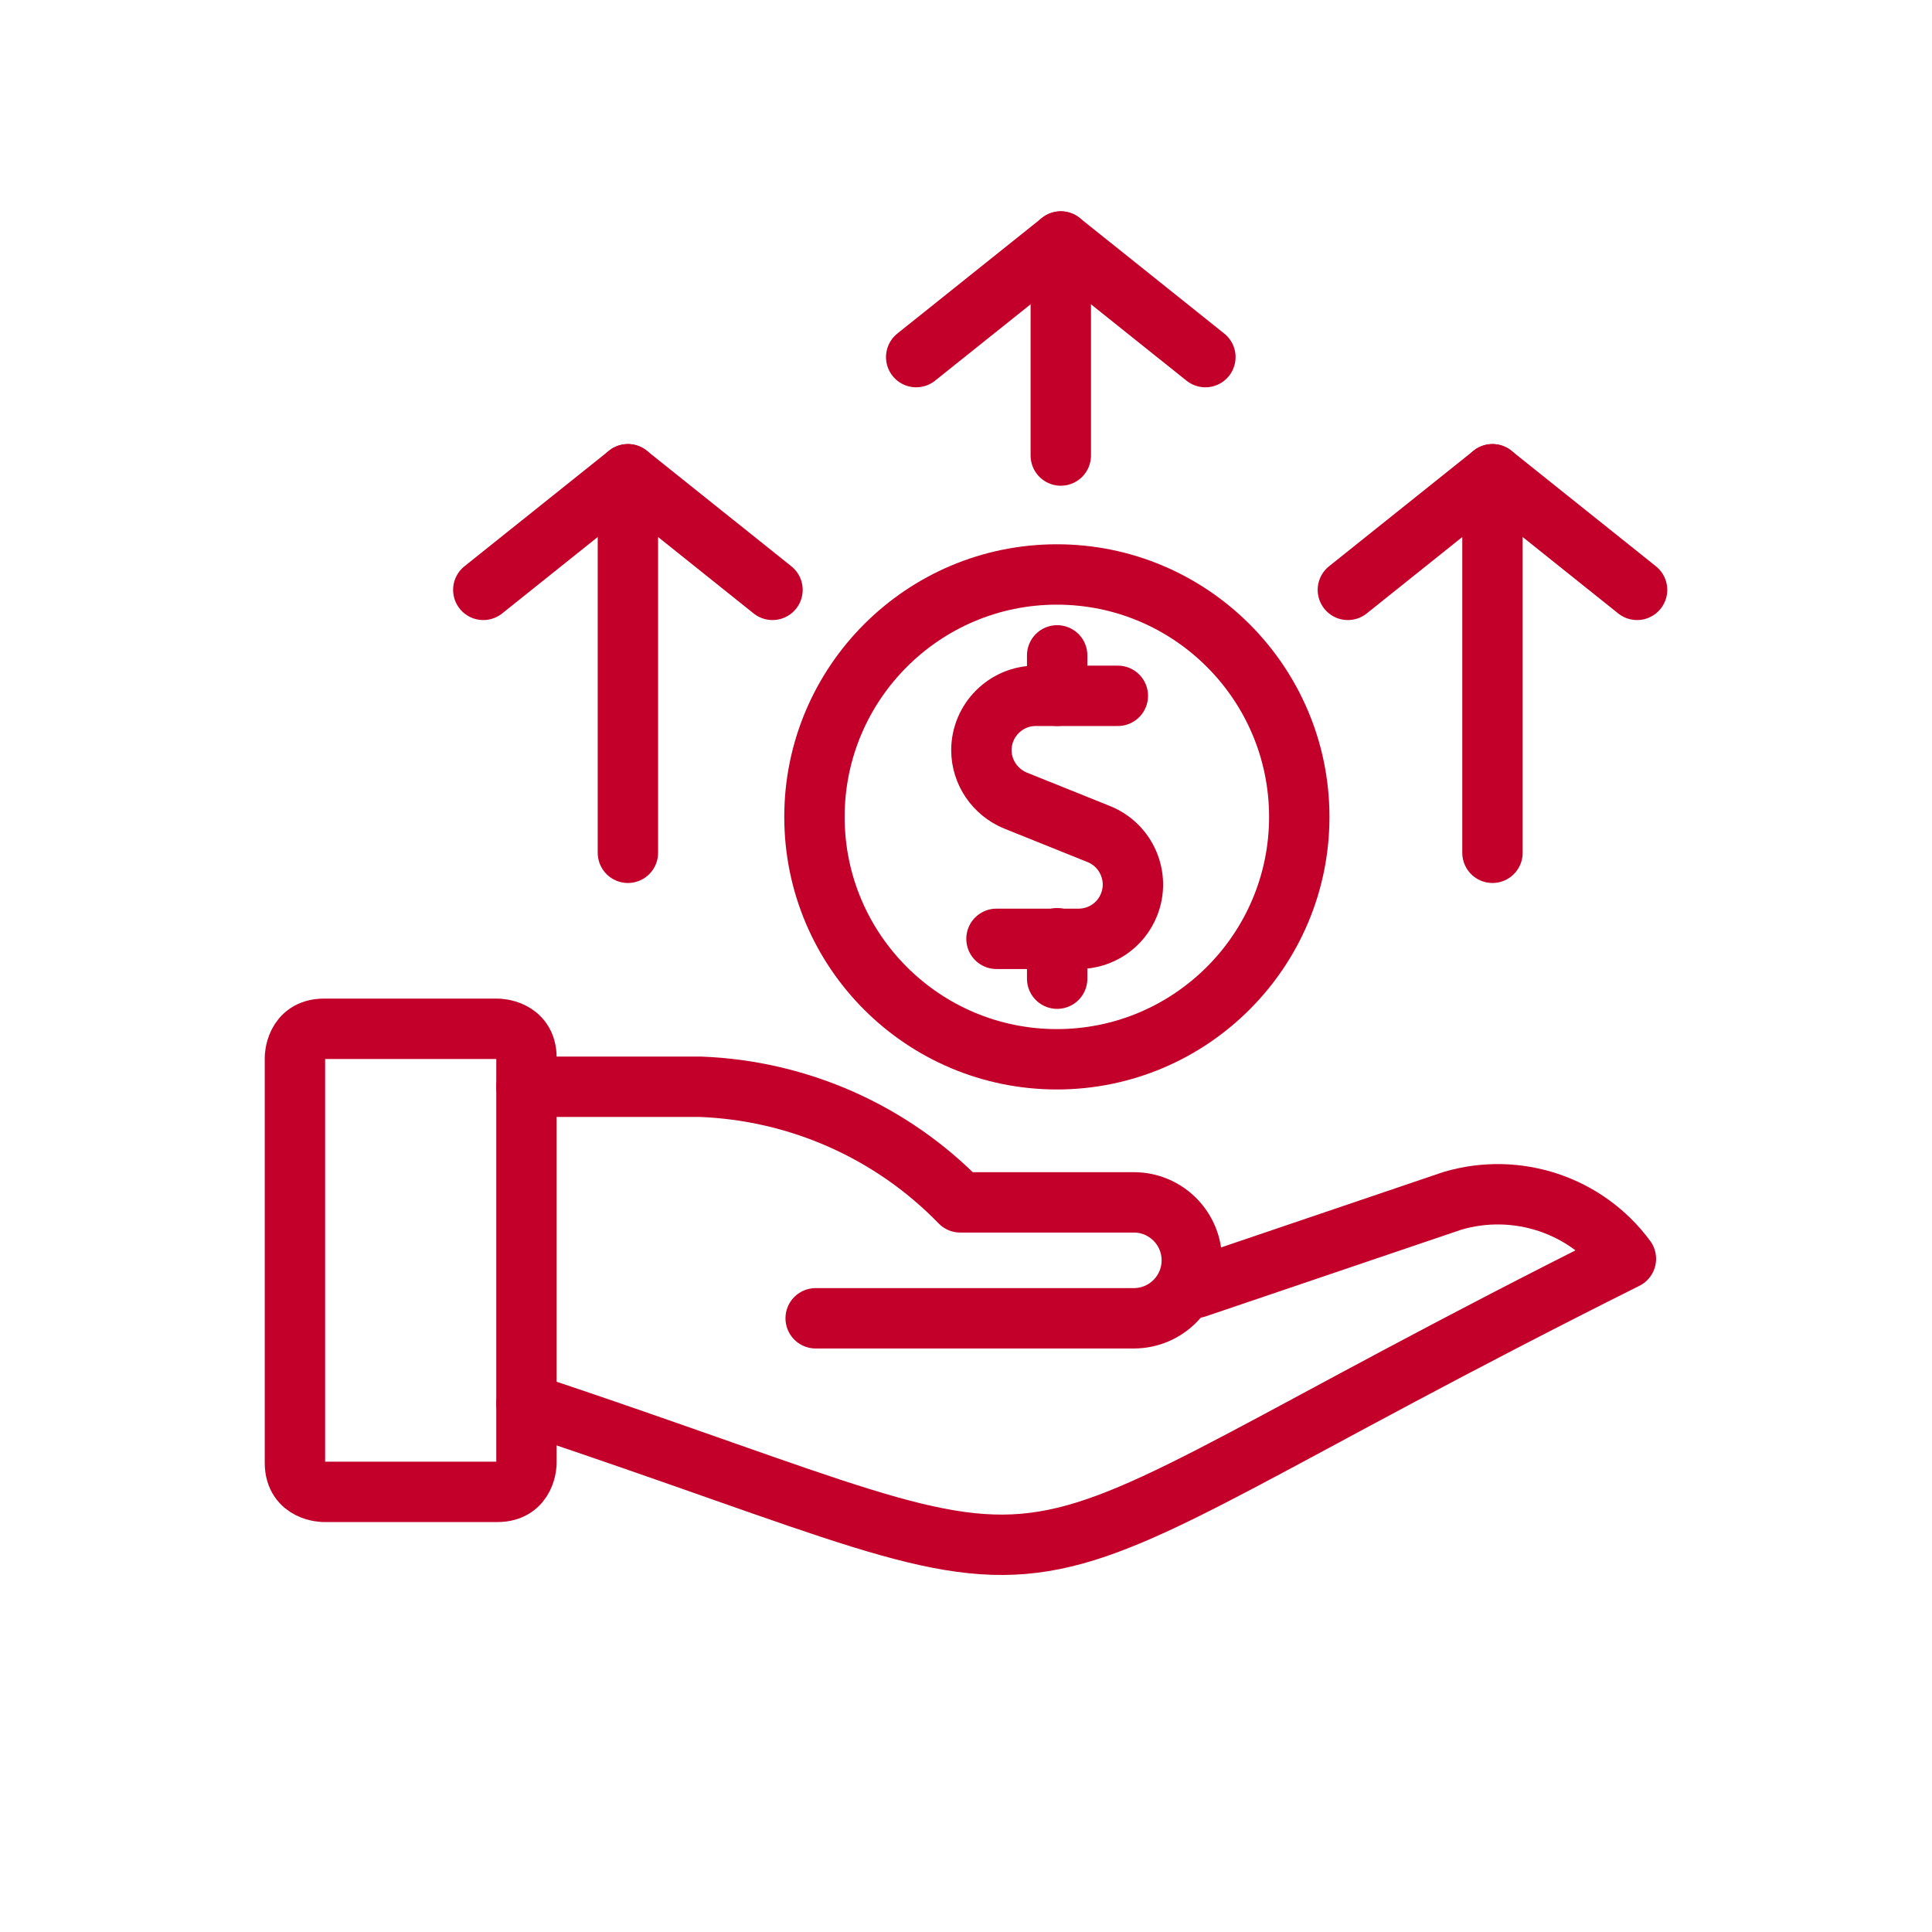<svg width="64" height="64" viewBox="0 0 64 64" fill="none" xmlns="http://www.w3.org/2000/svg">
<path d="M10.73 34.08H16.48C16.48 34.08 17.44 34.08 17.44 35.04V48.46C17.44 48.46 17.44 49.42 16.48 49.42H10.73C10.73 49.42 9.77 49.42 9.77 48.46V35.04C9.77 35.04 9.77 34.08 10.73 34.08Z" stroke="#C20029" stroke-width="2" stroke-linecap="round" stroke-linejoin="round"/>
<path d="M17.44 46.49C38.01 53.35 30.42 53.41 53.86 41.7C52.54 39.91 50.24 39.15 48.11 39.78L39.62 42.66" stroke="#C20029" stroke-width="2" stroke-linecap="round" stroke-linejoin="round"/>
<path d="M17.44 36H23.19C26.45 36.12 29.54 37.49 31.81 39.83H37.56C38.62 39.83 39.48 40.69 39.48 41.75C39.48 42.81 38.62 43.67 37.56 43.67H27.02" stroke="#C20029" stroke-width="2" stroke-linecap="round" stroke-linejoin="round"/>
<path d="M35.14 15.09V8" stroke="#C20029" stroke-width="2" stroke-linecap="round" stroke-linejoin="round"/>
<path d="M39.93 11.83L35.14 8L30.35 11.83" stroke="#C20029" stroke-width="2" stroke-linecap="round" stroke-linejoin="round"/>
<path d="M20.8 28.25V15.71" stroke="#C20029" stroke-width="2" stroke-linecap="round" stroke-linejoin="round"/>
<path d="M16.01 19.54L20.8 15.71L25.59 19.54" stroke="#C20029" stroke-width="2" stroke-linecap="round" stroke-linejoin="round"/>
<path d="M49.44 28.25V15.71" stroke="#C20029" stroke-width="2" stroke-linecap="round" stroke-linejoin="round"/>
<path d="M44.65 19.54L49.44 15.71L54.23 19.54" stroke="#C20029" stroke-width="2" stroke-linecap="round" stroke-linejoin="round"/>
<path d="M37.03 23.05H34.31C33.32 23.05 32.51 23.86 32.51 24.85C32.51 25.58 32.96 26.24 33.64 26.52L36.4 27.63C37.32 28 37.77 29.05 37.4 29.97C37.13 30.65 36.47 31.1 35.73 31.1H33.01" stroke="#C20029" stroke-width="2" stroke-linecap="round" stroke-linejoin="round"/>
<path d="M35.02 32.42V31.08" stroke="#C20029" stroke-width="2" stroke-linecap="round" stroke-linejoin="round"/>
<path d="M35.02 23.05V21.71" stroke="#C20029" stroke-width="2" stroke-linecap="round" stroke-linejoin="round"/>
<path d="M26.98 27.06C26.98 31.5 30.58 35.09 35.01 35.09C39.44 35.09 43.04 31.49 43.04 27.06C43.04 22.63 39.44 19.03 35.01 19.03C30.58 19.03 26.98 22.63 26.98 27.06Z" stroke="#C20029" stroke-width="2" stroke-linecap="round" stroke-linejoin="round"/>
</svg>
